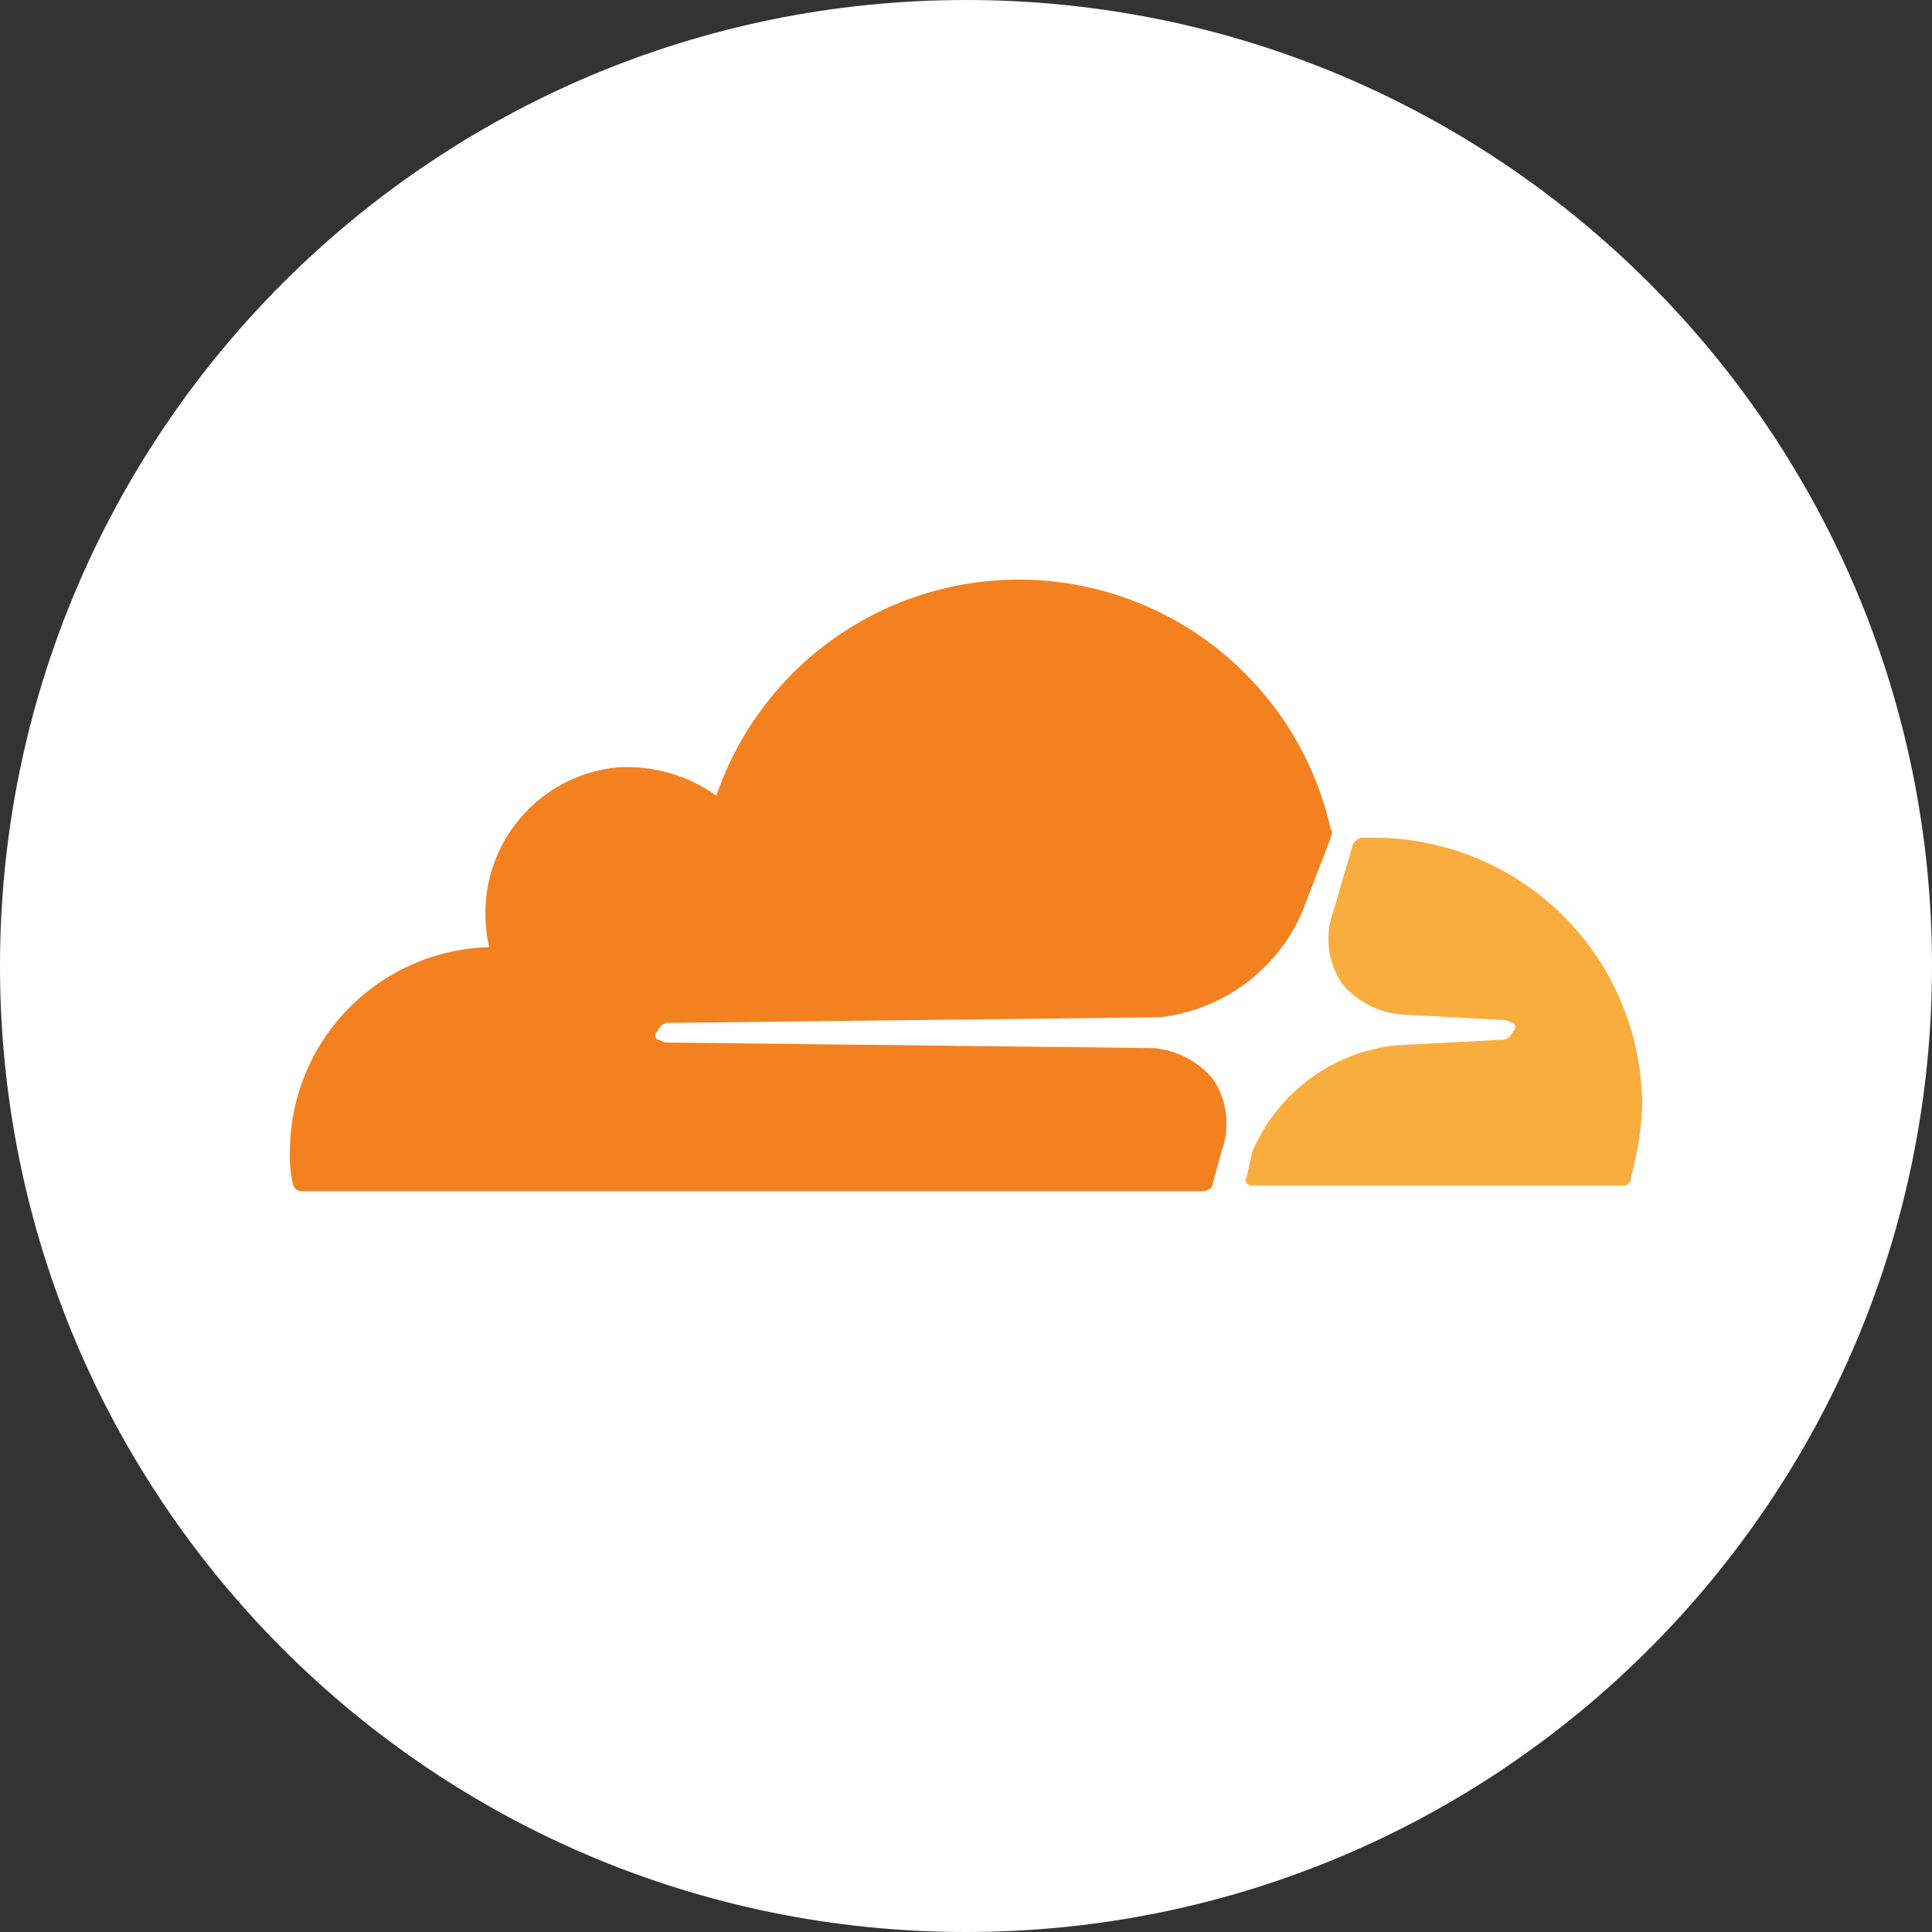 <svg width="500" height="500" viewBox="0 0 500 500" fill="none" xmlns="http://www.w3.org/2000/svg">
<rect x="0" y="0" width="500" height="500" fill="#333333" stroke="none"/>
<g clip-path="url(#clip0_1906_2896)">
<path d="M250 500C388.071 500 500 388.071 500 250C500 111.929 388.071 0 250 0C111.929 0 0 111.929 0 250C0 388.071 111.929 500 250 500Z" fill="white"/>
<path d="M392.324 226.964L351.664 217.525L344.403 214.621L157.801 216.073V306.107L392.324 306.833V226.964Z" fill="white"/>
<path d="M316.087 298.12C317.256 295.028 317.668 291.701 317.289 288.417C316.91 285.133 315.751 281.987 313.909 279.242C312.017 276.974 309.697 275.101 307.081 273.731C304.464 272.36 301.603 271.519 298.662 271.255L172.324 269.803C171.598 269.803 170.872 269.077 170.146 269.077C169.977 268.95 169.839 268.786 169.745 268.597C169.65 268.408 169.601 268.199 169.601 267.988C169.601 267.777 169.65 267.568 169.745 267.379C169.839 267.19 169.977 267.026 170.146 266.899C170.872 265.447 171.598 264.721 173.05 264.721L300.114 263.268C308.18 262.373 315.863 259.345 322.371 254.496C328.88 249.647 333.979 243.151 337.144 235.677L344.405 216.799C344.405 216.073 345.131 215.347 344.405 214.621C340.457 197.039 330.878 181.225 317.123 169.584C303.367 157.943 286.188 151.11 268.194 150.124C250.201 149.138 232.378 154.053 217.433 164.121C202.488 174.19 191.238 188.862 185.393 205.908C177.805 200.489 168.55 197.918 159.254 198.647C150.724 199.599 142.77 203.423 136.7 209.493C130.631 215.562 126.806 223.516 125.855 232.047C125.371 236.414 125.617 240.83 126.581 245.116C112.778 245.498 99.668 251.25 90.04 261.149C80.413 271.047 75.027 284.312 75.029 298.12C74.91 300.803 75.154 303.49 75.755 306.107C75.789 306.674 76.029 307.209 76.43 307.61C76.832 308.012 77.367 308.252 77.934 308.285H311.005C312.457 308.285 313.909 307.559 313.909 306.107L316.087 298.12Z" fill="#F48120"/>
<path d="M356.02 216.799H352.39C351.664 216.799 350.938 217.525 350.212 218.252L345.129 235.677C343.961 238.77 343.549 242.097 343.928 245.381C344.307 248.665 345.466 251.81 347.307 254.555C349.199 256.824 351.52 258.697 354.136 260.067C356.752 261.437 359.613 262.279 362.555 262.542L389.42 263.994C390.146 263.994 390.872 264.721 391.598 264.721C391.767 264.847 391.905 265.012 391.999 265.201C392.094 265.39 392.143 265.598 392.143 265.81C392.143 266.021 392.094 266.229 391.999 266.419C391.905 266.608 391.767 266.772 391.598 266.899C390.872 268.351 390.146 269.077 388.694 269.077L361.103 270.529C353.036 271.424 345.354 274.452 338.845 279.302C332.337 284.151 327.238 290.647 324.073 298.12L322.621 304.655C321.895 305.381 322.621 306.833 324.073 306.833H419.915C420.211 306.875 420.513 306.848 420.796 306.754C421.08 306.659 421.338 306.5 421.549 306.289C421.76 306.077 421.92 305.82 422.014 305.536C422.109 305.252 422.136 304.951 422.094 304.655C423.822 298.503 424.797 292.164 424.998 285.777C424.883 267.518 417.579 250.04 404.668 237.13C391.757 224.219 374.279 216.914 356.02 216.799Z" fill="#FAAD3F"/>
</g>
<defs>
<clipPath id="clip0_1906_2896">
<rect width="500" height="500" fill="white"/>
</clipPath>
</defs>
</svg>

